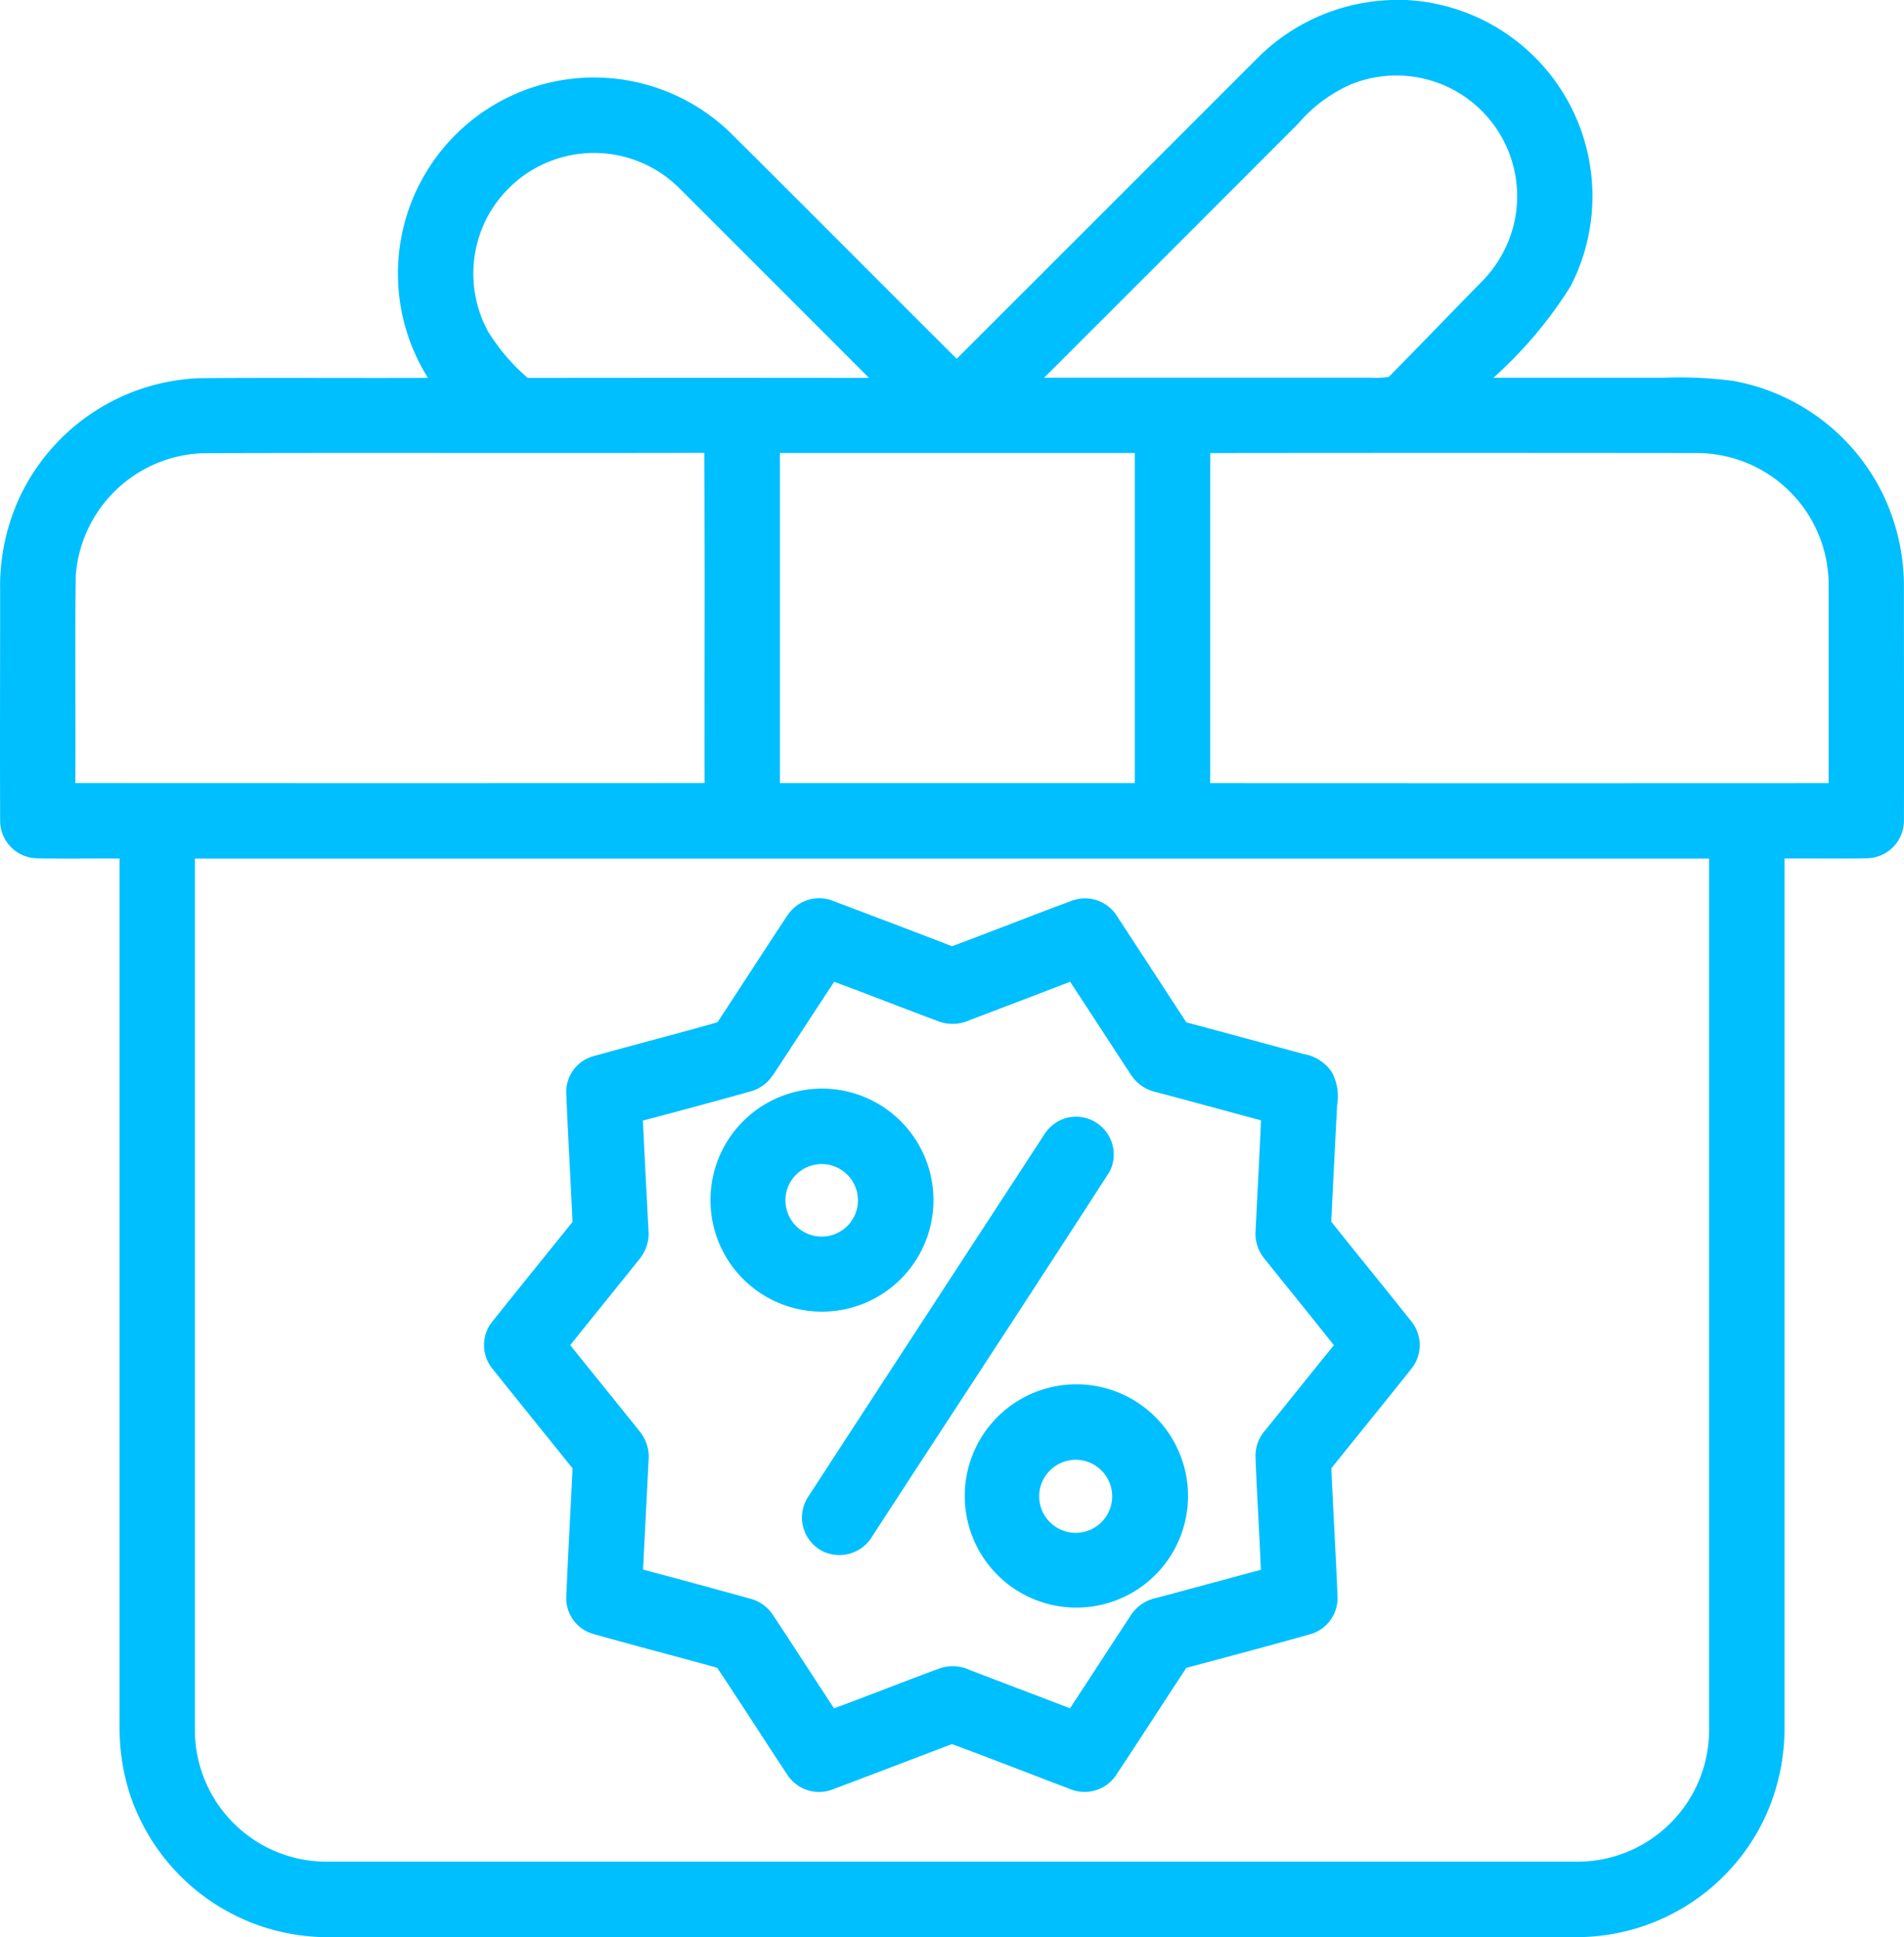 <svg xmlns="http://www.w3.org/2000/svg" width="68.813" height="70" viewBox="0 0 68.813 70"><g transform="translate(-4.449)"><path d="M54.755,0h.526a7.1,7.1,0,0,1,5.928,10.351,15.447,15.447,0,0,1-2.786,3.3h6.128a14.787,14.787,0,0,1,2.532.113,7.5,7.5,0,0,1,5.376,4.013,7.673,7.673,0,0,1,.8,3.545c0,2.786.01,5.573,0,8.359a1.357,1.357,0,0,1-1.315,1.333c-1,.025-2,0-3,.01V62.331a7.718,7.718,0,0,1-.73,3.395A7.532,7.532,0,0,1,61.611,70H16.083a7.541,7.541,0,0,1-6.936-5.153,7.828,7.828,0,0,1-.376-2.5q0-15.66,0-31.321c-1.006-.012-2.012.016-3.017-.011a1.359,1.359,0,0,1-1.3-1.352c-.011-2.779,0-5.558,0-8.337A7.636,7.636,0,0,1,5.145,18a7.5,7.5,0,0,1,6.493-4.333c2.759-.023,5.518,0,8.278-.011A7.086,7.086,0,0,1,30.871,4.821c2.725,2.708,5.432,5.433,8.154,8.144q5.449-5.443,10.894-10.89A7.164,7.164,0,0,1,54.755,0M53.248,3.06a5.355,5.355,0,0,0-1.874,1.4q-4.594,4.6-9.188,9.189H54.009a2.672,2.672,0,0,0,.636-.033c1.109-1.122,2.2-2.26,3.307-3.388a4.445,4.445,0,0,0,1.248-2.3A4.364,4.364,0,0,0,53.248,3.06M22.165,7.66a4.382,4.382,0,0,0-.077,4.319,7.217,7.217,0,0,0,1.434,1.678q6.168-.008,12.335,0-3.419-3.423-6.841-6.841a4.366,4.366,0,0,0-6.851.848M7.188,20.787c-.036,2.5,0,5.008-.016,7.511q11.372.006,22.743,0c-.01-3.977.016-7.956-.014-11.933-6.04.016-12.08-.008-18.119.012a4.779,4.779,0,0,0-4.594,4.409M32.637,16.37V28.3H45.464V16.37H32.637M48.184,28.3q11.177.006,22.354,0V21.182a4.768,4.768,0,0,0-4.761-4.81q-8.794-.01-17.586,0c-.011,3.977,0,7.954-.005,11.93M11.493,31.027V62.482a4.761,4.761,0,0,0,4.791,4.793H61.4a4.762,4.762,0,0,0,4.818-4.8V31.026Q38.856,31.025,11.493,31.027Z" fill="#00bffe"/><path d="M143.41,238.007a1.362,1.362,0,0,1,1.66-.492c1.425.539,2.852,1.076,4.272,1.626,1.459-.541,2.9-1.116,4.364-1.656a1.363,1.363,0,0,1,1.606.582c.837,1.274,1.665,2.554,2.5,3.828,1.415.372,2.826.763,4.24,1.142a1.528,1.528,0,0,1,1.023.667,1.857,1.857,0,0,1,.185,1.177q-.111,2.106-.212,4.215c.964,1.213,1.948,2.409,2.911,3.624a1.362,1.362,0,0,1,.007,1.661c-.964,1.215-1.947,2.416-2.916,3.627.068,1.548.161,3.094.224,4.642A1.359,1.359,0,0,1,162.3,264c-1.493.421-2.993.818-4.491,1.22-.856,1.3-1.7,2.613-2.559,3.907a1.374,1.374,0,0,1-1.675.458c-1.412-.535-2.819-1.087-4.236-1.611-1.425.541-2.848,1.087-4.275,1.623a1.364,1.364,0,0,1-1.66-.495c-.859-1.291-1.688-2.6-2.551-3.886-1.5-.418-3.011-.808-4.512-1.232a1.343,1.343,0,0,1-.941-1.336c.064-1.548.154-3.093.226-4.639-.971-1.213-1.951-2.416-2.918-3.63a1.354,1.354,0,0,1,.005-1.656c.965-1.21,1.943-2.412,2.912-3.619-.071-1.55-.161-3.1-.226-4.648a1.341,1.341,0,0,1,.938-1.329c1.507-.422,3.023-.808,4.527-1.237.852-1.291,1.686-2.594,2.54-3.881m-.522,5.768a1.428,1.428,0,0,1-.876.626c-1.276.358-2.557.7-3.836,1.04.06,1.319.134,2.637.2,3.957a1.43,1.43,0,0,1-.3,1.014c-.837,1.051-1.687,2.093-2.527,3.143.838,1.046,1.687,2.085,2.522,3.134a1.434,1.434,0,0,1,.309,1.032c-.063,1.315-.134,2.629-.2,3.944q1.934.515,3.862,1.049a1.406,1.406,0,0,1,.848.614c.736,1.114,1.46,2.235,2.193,3.352,1.285-.474,2.559-.982,3.846-1.455a1.47,1.47,0,0,1,1.066.072c1.2.462,2.412.916,3.615,1.382.729-1.107,1.449-2.219,2.177-3.328a1.45,1.45,0,0,1,.938-.66c1.263-.331,2.521-.684,3.784-1.016-.053-1.367-.144-2.732-.194-4.1a1.4,1.4,0,0,1,.357-.949c.826-1.021,1.647-2.048,2.476-3.068-.834-1.057-1.688-2.1-2.527-3.15a1.412,1.412,0,0,1-.3-1.024c.062-1.318.137-2.635.193-3.953-1.261-.336-2.517-.685-3.779-1.016a1.469,1.469,0,0,1-.934-.648c-.731-1.113-1.452-2.233-2.186-3.343-1.21.468-2.424.926-3.635,1.389a1.472,1.472,0,0,1-1.07.059c-1.278-.472-2.543-.976-3.821-1.446-.739,1.114-1.463,2.233-2.195,3.347Z" transform="translate(-110.485 -204.948)" fill="#00bffe"/><path d="M195.3,287.815a4.03,4.03,0,1,1-1.75.956,4.03,4.03,0,0,1,1.75-.956m.524,2.687a1.31,1.31,0,1,0,1.3.218,1.306,1.306,0,0,0-1.3-.218Z" transform="translate(-162.141 -248.351)" fill="#00bffe"/><path d="M225.994,295.106a1.366,1.366,0,0,1,1.555,1.937c-2.836,4.4-5.719,8.779-8.574,13.171a1.385,1.385,0,0,1-1.766.57,1.37,1.37,0,0,1-.535-2.023q4.233-6.5,8.475-13a1.406,1.406,0,0,1,.845-.655Z" transform="translate(-182.993 -254.71)" fill="#00bffe"/><path d="M262.618,365.943a4.035,4.035,0,1,1-1.792.923,4.035,4.035,0,0,1,1.792-.923m.4,2.715a1.319,1.319,0,1,0,1.3.21,1.308,1.308,0,0,0-1.3-.21Z" transform="translate(-220.16 -315.819)" fill="#00bffe"/></g></svg>